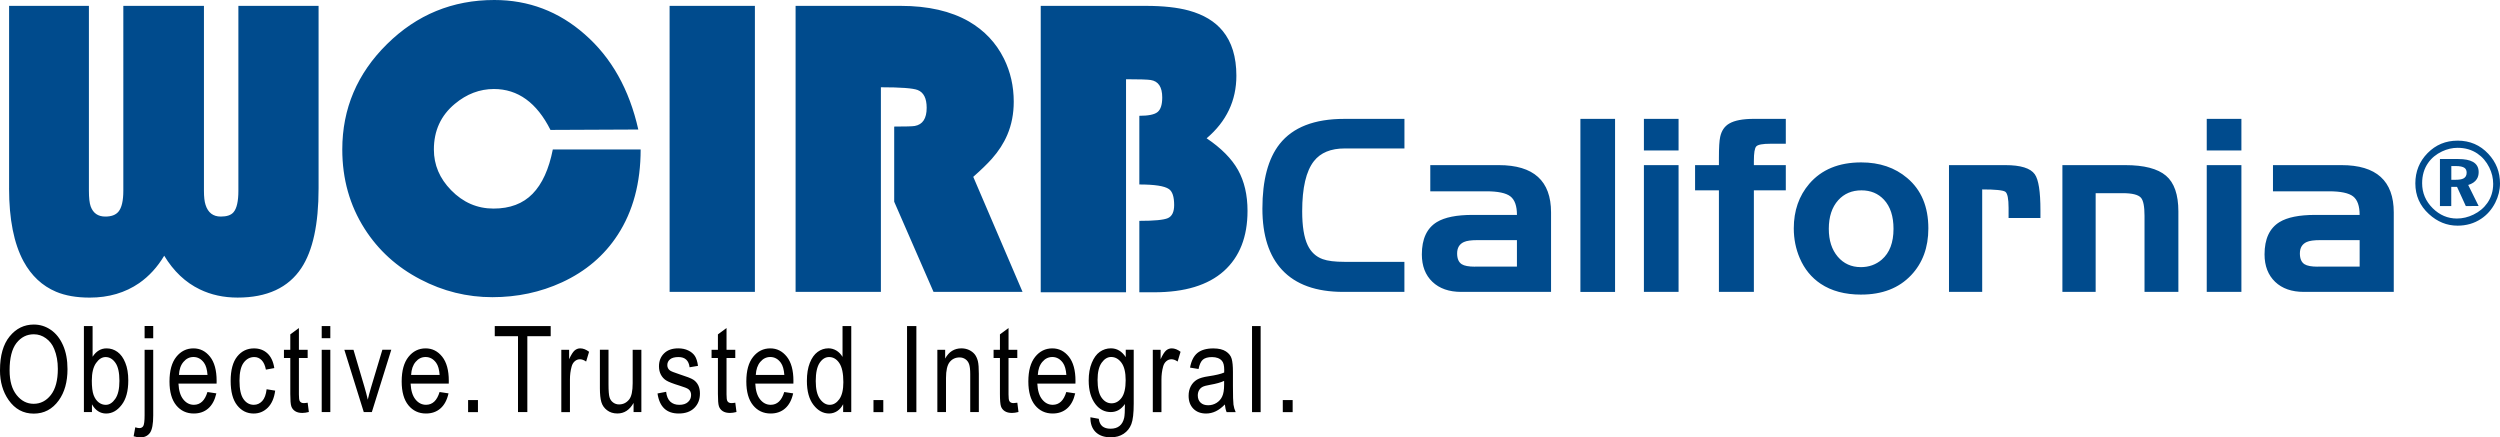 <svg xmlns="http://www.w3.org/2000/svg" xmlns:xlink="http://www.w3.org/1999/xlink" width="124.788" height="21.833" viewBox="0 0 124.788 21.833"><defs><path id="a" d="M0 0h124.788v21.833H0z"/></defs><clipPath id="b"><use xlink:href="#a" overflow="visible"/></clipPath><path clip-path="url(#b)" fill="#004B8D" d="M.454 9.404V.294h3.984V9.52c0 .36.03.62.088.782.124.34.368.508.733.508.298 0 .516-.08.653-.244.163-.195.244-.544.244-1.045V.294h4.024V9.52c0 .307.026.54.08.704.122.39.376.586.76.586.3 0 .512-.07.635-.215.163-.188.244-.546.244-1.074V.294h4.003v9.11c0 1.785-.286 3.11-.86 3.976-.65.982-1.712 1.474-3.183 1.474-.697 0-1.324-.138-1.885-.41-.716-.345-1.308-.905-1.777-1.68-.338.567-.755 1.023-1.25 1.368-.697.48-1.52.723-2.47.723-.658 0-1.218-.098-1.68-.293-.69-.293-1.23-.798-1.62-1.514-.483-.893-.724-2.108-.724-3.644M27.593 7.46h4.385c0 1.668-.38 3.087-1.143 4.26-.67 1.034-1.598 1.825-2.783 2.372-1.074.495-2.233.742-3.477.742-1.263 0-2.46-.296-3.593-.89-1.172-.61-2.1-1.454-2.784-2.528-.742-1.165-1.113-2.483-1.113-3.955 0-2.037.744-3.79 2.232-5.258C20.804.734 22.59 0 24.673 0c1.712 0 3.216.57 4.512 1.71 1.334 1.164 2.226 2.75 2.676 4.755l-4.384.02c-.684-1.36-1.625-2.042-2.822-2.042-.71 0-1.36.247-1.954.743-.696.58-1.044 1.338-1.044 2.275 0 .77.286 1.446.86 2.032.598.613 1.304.918 2.118.918.82 0 1.47-.246 1.948-.737.48-.49.816-1.23 1.01-2.212M33.423.293h4.258V14.57h-4.257zM46.597 14.57l-1.963-4.502v-3.75c.573 0 .915-.01 1.026-.03.396-.07.595-.373.595-.907 0-.475-.15-.77-.45-.888-.233-.09-.845-.137-1.835-.137V14.57h-4.258V.293h5.244c1.368 0 2.504.26 3.41.78.773.45 1.356 1.068 1.747 1.856.325.657.488 1.373.488 2.148 0 .598-.107 1.15-.32 1.65-.177.417-.434.818-.773 1.2-.228.255-.537.555-.928.9l2.46 5.742h-4.443zM56.87 9.21V5.78c.456 0 .76-.062.913-.19.153-.126.23-.368.23-.727 0-.52-.192-.81-.577-.87-.17-.025-.58-.038-1.23-.038V14.59h-4.258V.293h5.244c.866 0 1.582.078 2.15.234.735.203 1.298.54 1.688 1.016.456.554.684 1.3.684 2.236 0 1.242-.495 2.284-1.485 3.124.728.49 1.25 1.016 1.567 1.582.316.567.474 1.247.474 2.04 0 1.297-.394 2.298-1.18 3.004-.79.706-1.948 1.06-3.478 1.06h-.742v-3.565c.742 0 1.217-.045 1.426-.137.208-.093.312-.31.312-.653 0-.414-.088-.68-.263-.798-.222-.153-.713-.228-1.475-.228M70.103 5.934V7.41H67.12c-.69 0-1.203.21-1.535.633-.39.496-.586 1.33-.586 2.502 0 .743.09 1.307.274 1.694.164.342.414.575.75.696.246.09.61.135 1.096.135h2.982v1.5H67.05c-1.352 0-2.37-.364-3.052-1.095-.657-.703-.985-1.723-.985-3.06 0-1.424.287-2.5.86-3.227.66-.836 1.735-1.254 3.224-1.254h3.006zM74.187 9.55h-2.794V8.242h3.42c1.74 0 2.608.787 2.608 2.36v3.968h-4.48c-.61 0-1.09-.167-1.442-.503s-.527-.793-.527-1.37c0-.77.25-1.308.75-1.613.392-.238.985-.357 1.782-.357h2.215c0-.445-.108-.753-.325-.923s-.62-.255-1.205-.255m-.563 3.76h2.092v-1.323H73.74c-.303 0-.526.03-.667.094-.227.102-.34.292-.34.57 0 .26.077.44.23.538.128.082.35.123.66.123M78.886 5.934h1.73v8.637h-1.73zM82.056 5.934h1.73V7.51h-1.73V5.934zm0 2.308h1.73v6.328h-1.73V8.242zM87.546 14.57H85.8V9.502h-1.19v-1.26h1.19V7.88c0-.51.02-.86.064-1.05.066-.305.217-.526.45-.662.267-.157.677-.235 1.23-.235h1.595v1.242h-.762c-.39 0-.627.043-.71.13s-.122.33-.122.732v.205h1.594v1.26h-1.594v5.068zM92.9 14.705c-.808 0-1.48-.18-2.02-.54-.46-.308-.81-.733-1.043-1.276-.2-.466-.3-.96-.3-1.49 0-.882.26-1.625.774-2.226.61-.71 1.474-1.067 2.59-1.067.92 0 1.685.26 2.298.78.703.593 1.055 1.43 1.055 2.513 0 .954-.287 1.733-.86 2.338-.61.645-1.44.967-2.492.967m-.022-1.37c.41 0 .76-.126 1.05-.376.39-.337.585-.85.585-1.536 0-.625-.157-1.11-.475-1.453-.29-.312-.664-.468-1.125-.468-.477 0-.863.164-1.16.492-.312.348-.47.824-.47 1.43 0 .578.15 1.04.447 1.39.296.346.68.52 1.148.52M98.942 14.57h-1.658V8.242h2.813c.766 0 1.256.152 1.47.457.19.268.282.868.282 1.798v.386h-1.59v-.503c0-.46-.054-.73-.163-.808s-.494-.117-1.154-.117v5.115zM104.603 14.57h-1.658V8.242h3.136c.94 0 1.62.176 2.033.527.414.35.62.946.62 1.786v4.014h-1.69v-3.797c0-.47-.06-.77-.178-.902-.133-.152-.438-.228-.914-.228h-1.347v4.928zM110.15 5.934h1.73V7.51h-1.73V5.934zm0 2.308h1.73v6.328h-1.73V8.242zM116.25 9.55h-2.794V8.242h3.422c1.738 0 2.607.787 2.607 2.36v3.968h-4.482c-.61 0-1.09-.167-1.44-.503s-.528-.793-.528-1.37c0-.77.25-1.308.75-1.613.39-.238.984-.357 1.78-.357h2.216c0-.445-.107-.753-.324-.923s-.62-.255-1.205-.255m-.562 3.76h2.092v-1.323h-1.975c-.304 0-.527.03-.668.094-.227.102-.34.292-.34.57 0 .26.076.44.23.538.128.082.35.123.66.123M122.67 7.02c.616 0 1.128.22 1.536.66.388.415.582.907.582 1.476 0 .328-.08.65-.236.96-.174.34-.41.61-.71.808-.34.226-.73.34-1.173.34-.534 0-1.01-.194-1.43-.58-.452-.413-.677-.922-.677-1.528 0-.594.203-1.097.61-1.513.408-.415.906-.622 1.496-.622m.01.357c-.267 0-.527.06-.782.18-.293.138-.525.33-.697.575-.198.284-.298.622-.298 1.013 0 .484.177.9.53 1.25.345.34.746.512 1.204.512.282 0 .56-.065.828-.196.292-.142.523-.335.694-.58.194-.278.29-.596.29-.956 0-.282-.064-.555-.196-.82-.144-.29-.34-.52-.59-.69-.28-.19-.61-.287-.98-.287m-.323 2.907h-.568V7.938h.923c.313 0 .554.047.724.142.19.108.286.278.286.51 0 .135-.03.252-.094.35-.085.135-.23.233-.428.293l.52 1.05-.64.002-.438-.958h-.288v.957zm0-1.996v.684h.214c.175 0 .304-.022.387-.063.11-.057.164-.152.164-.29 0-.107-.034-.186-.103-.238-.085-.063-.233-.094-.446-.094h-.215z"/><path clip-path="url(#b)" d="M0 18.48c0-.733.16-1.296.483-1.69.322-.393.724-.59 1.204-.59.31 0 .594.088.85.265.256.175.458.43.608.766.15.336.224.735.224 1.197 0 .637-.146 1.155-.435 1.556-.318.442-.735.662-1.25.662-.52 0-.938-.227-1.255-.68-.286-.41-.43-.906-.43-1.486m.48.006c0 .53.117.94.35 1.232s.517.438.85.438c.343 0 .63-.147.86-.44.232-.298.348-.73.348-1.304 0-.37-.06-.7-.18-.99-.09-.225-.228-.402-.413-.536s-.385-.2-.605-.2c-.352 0-.64.146-.87.44-.225.293-.34.746-.34 1.36M4.588 20.57h-.4v-4.295h.434v1.532c.09-.14.195-.245.312-.314.116-.07.245-.104.388-.104.2 0 .38.06.543.178s.294.3.39.542c.1.242.148.536.148.882 0 .527-.11.935-.332 1.22-.22.287-.478.43-.774.43-.148 0-.282-.04-.4-.116-.118-.076-.22-.19-.307-.344v.388zm-.005-1.58c0 .323.03.564.088.725.06.16.143.282.25.366.108.085.228.127.36.127.177 0 .335-.1.473-.3.14-.2.207-.5.207-.898 0-.41-.066-.71-.2-.9-.133-.19-.296-.287-.49-.287-.178 0-.337.1-.477.3-.14.2-.21.49-.21.868M6.67 21.777l.082-.448c.086.026.153.04.202.04.092 0 .16-.036.2-.108s.064-.25.064-.532v-3.27h.43v3.28c0 .424-.054.712-.162.865-.11.15-.267.228-.476.228-.117 0-.23-.02-.34-.056m.548-5.502h.43v.61h-.43v-.61zM10.354 19.568l.445.067c-.075.332-.21.583-.404.752-.194.17-.435.253-.722.253-.36 0-.654-.137-.877-.41-.224-.275-.336-.672-.336-1.19 0-.536.114-.945.34-1.228.225-.28.51-.423.857-.423.33 0 .605.138.826.415.22.277.33.68.33 1.204l-.002.14H8.908c.017.35.098.613.243.79.144.18.32.268.527.268.323 0 .55-.214.677-.64m-1.42-.852h1.423c-.02-.27-.077-.47-.173-.604-.14-.192-.315-.29-.53-.29-.194 0-.36.082-.495.242-.14.162-.213.378-.227.652M13.31 19.43l.426.068c-.05.37-.172.654-.368.85-.196.195-.432.293-.707.293-.333 0-.608-.136-.824-.41-.216-.274-.324-.68-.324-1.218 0-.54.11-.946.327-1.218.217-.27.496-.405.838-.405.264 0 .486.08.667.245.18.164.296.41.347.738l-.42.077c-.04-.21-.11-.368-.213-.472-.103-.104-.225-.156-.367-.156-.213 0-.39.095-.53.282-.14.19-.208.488-.208.898 0 .424.066.73.2.92.134.19.305.284.514.284.163 0 .304-.063.42-.188.116-.126.19-.322.22-.587M15.357 20.1l.06.465c-.12.03-.228.047-.324.047-.15 0-.27-.03-.363-.09-.092-.06-.155-.14-.19-.244s-.05-.31-.05-.617v-1.79h-.317v-.41h.317v-.77l.43-.317v1.087h.437v.41h-.437v1.82c0 .167.013.275.04.324.036.07.105.106.207.106.048 0 .112-.008.19-.02M16.058 16.275h.43v.605h-.43v-.605zm0 1.184h.43v3.11h-.43v-3.11zM18.158 20.57l-.97-3.11h.456l.55 1.862c.062.21.117.42.164.627.037-.165.09-.362.158-.593l.57-1.898h.445l-.97 3.11h-.402zM21.943 19.568l.445.067c-.074.332-.208.583-.403.752-.194.17-.435.253-.722.253-.36 0-.654-.137-.877-.41-.224-.275-.336-.672-.336-1.19 0-.536.113-.945.34-1.228.224-.28.51-.423.856-.423.33 0 .605.138.826.415.22.277.33.68.33 1.204l-.002.14h-1.904c.017.35.098.612.243.79.143.178.32.267.526.267.324 0 .55-.213.677-.64m-1.42-.85h1.423c-.02-.27-.077-.472-.173-.605-.14-.192-.315-.29-.53-.29-.194 0-.36.082-.495.242-.137.162-.212.378-.226.652M23.365 19.97h.492v.602h-.492zM25.856 20.57v-3.788h-1.16v-.507h2.792v.507h-1.166v3.788M28.018 20.57v-3.11h.39v.47c.1-.218.19-.362.274-.435.083-.07.176-.106.28-.106.144 0 .29.056.442.17l-.147.488c-.107-.076-.212-.114-.313-.114-.092 0-.176.032-.252.097-.076.065-.13.155-.16.27-.056.202-.083.416-.083.643v1.63h-.432zM31.625 20.57v-.457c-.1.176-.217.308-.352.396-.134.087-.287.13-.457.13-.2 0-.373-.053-.515-.162-.142-.107-.237-.245-.285-.41-.048-.167-.072-.394-.072-.68v-1.93h.43v1.727c0 .32.017.535.05.643.032.11.09.196.178.262s.187.098.298.098c.207 0 .377-.085.51-.255.113-.146.17-.415.17-.806V17.46h.434v3.11h-.387zM32.82 19.64l.43-.083c.025.22.094.383.207.49.113.106.263.16.45.16s.332-.046.434-.14c.104-.092.155-.21.155-.353 0-.123-.044-.22-.132-.287-.06-.047-.207-.105-.44-.176-.335-.103-.56-.19-.673-.263-.114-.072-.202-.17-.264-.29-.063-.12-.094-.26-.094-.413 0-.266.085-.48.255-.647s.405-.25.706-.25c.19 0 .356.035.5.105.143.067.253.16.33.274.075.115.128.28.157.495l-.42.07c-.04-.338-.225-.51-.555-.51-.188 0-.327.038-.42.113-.09.075-.137.17-.137.287 0 .115.044.205.132.27.053.04.21.103.47.188.358.114.59.204.695.272.105.067.186.16.245.275.058.116.087.255.087.415 0 .298-.094.538-.283.723-.188.184-.445.275-.772.275-.61.003-.965-.33-1.063-1M36.702 20.1l.06.465c-.12.03-.228.047-.324.047-.15 0-.27-.03-.363-.09-.092-.06-.155-.14-.19-.244s-.05-.31-.05-.617v-1.79h-.317v-.41h.317v-.77l.43-.317v1.087h.437v.41h-.437v1.82c0 .167.013.275.04.324.036.07.105.106.207.106.048 0 .112-.008.19-.02M39.146 19.568l.445.067c-.073.332-.207.583-.402.752-.194.17-.435.253-.722.253-.36 0-.654-.137-.877-.41-.225-.275-.337-.672-.337-1.19 0-.536.113-.945.34-1.228.224-.28.51-.423.856-.423.33 0 .604.138.825.415.22.277.33.68.33 1.204l-.002.14H37.7c.017.35.098.613.243.79.144.18.32.268.527.268.323 0 .55-.214.676-.64m-1.42-.852h1.424c-.02-.27-.077-.47-.173-.604-.14-.192-.315-.29-.53-.29-.194 0-.36.082-.495.242-.138.162-.212.378-.226.652M42.086 20.57v-.393c-.078.15-.18.265-.302.345-.123.078-.255.118-.398.118-.3 0-.56-.142-.78-.427-.22-.283-.33-.684-.33-1.2 0-.353.048-.652.146-.898.097-.246.228-.43.39-.548.163-.12.344-.18.543-.18.142 0 .274.04.396.113.123.076.224.18.304.315v-1.54h.436v4.294h-.404zm-1.368-1.552c0 .402.07.7.21.896.14.195.302.293.488.293.183 0 .343-.094.478-.28.135-.19.202-.472.202-.85 0-.437-.067-.754-.202-.955-.135-.2-.305-.3-.51-.3-.182 0-.34.097-.47.288-.13.194-.196.495-.196.908M43.6 19.97h.49v.602h-.49zM45.275 16.275h.466v4.295h-.465zM46.788 20.57v-3.11h.39v.438c.093-.17.208-.3.343-.383.137-.085.292-.127.468-.127.136 0 .262.027.38.08.114.055.208.125.28.212.07.087.123.2.16.338.034.14.05.352.05.64v1.912h-.43v-1.895c0-.23-.02-.396-.058-.502s-.1-.187-.183-.244-.18-.088-.29-.088c-.206 0-.37.077-.494.23-.123.155-.184.42-.184.796v1.7h-.432zM50.78 20.1l.058.465c-.12.03-.227.047-.323.047-.15 0-.27-.03-.363-.09-.092-.06-.155-.14-.19-.244-.033-.104-.05-.31-.05-.617v-1.79h-.317v-.41h.317v-.77l.43-.317v1.087h.437v.41h-.438v1.82c0 .167.013.275.04.324.036.07.105.106.207.106.047 0 .11-.008.19-.02M53.224 19.568l.445.067c-.075.332-.21.583-.404.752-.194.17-.435.253-.722.253-.36 0-.654-.137-.877-.41-.224-.275-.336-.672-.336-1.19 0-.536.114-.945.34-1.228.225-.28.51-.423.857-.423.33 0 .605.138.826.415.22.277.33.68.33 1.204l-.002.14h-1.903c.017.35.098.613.243.79.144.18.32.268.527.268.324 0 .55-.214.677-.64m-1.42-.852h1.423c-.02-.27-.077-.47-.173-.604-.14-.192-.315-.29-.53-.29-.194 0-.36.082-.495.242-.138.162-.213.378-.227.652M54.426 20.828l.42.076c.02.167.08.29.177.373.098.08.234.122.407.122.19 0 .34-.046.453-.138.112-.09.19-.226.23-.405.025-.11.038-.34.038-.69-.093.133-.198.233-.315.302-.117.066-.247.1-.39.1-.305 0-.558-.128-.76-.386-.23-.297-.344-.694-.344-1.192 0-.334.05-.626.153-.876s.235-.434.4-.55.35-.177.555-.177c.15 0 .288.036.412.11.124.073.234.184.33.33v-.37h.398v2.688c0 .48-.04.82-.118 1.024-.078.203-.206.364-.383.482-.178.118-.392.178-.642.178-.33 0-.584-.09-.762-.267-.177-.176-.263-.422-.257-.737m.357-1.87c0 .41.067.71.203.897.134.188.3.28.496.28s.362-.09.5-.275c.136-.184.204-.477.204-.878 0-.392-.07-.683-.21-.874-.142-.19-.313-.286-.515-.286-.18 0-.337.096-.473.286-.136.192-.204.475-.204.85M57.542 20.57v-3.11h.39v.47c.1-.218.19-.362.274-.435.083-.07.176-.106.28-.106.144 0 .29.056.442.17l-.147.488c-.106-.076-.21-.114-.312-.114-.092 0-.176.032-.252.097-.076.065-.13.155-.16.27-.056.202-.083.416-.083.643v1.63h-.43zM61.14 20.187c-.144.15-.295.264-.45.34-.157.076-.32.114-.487.114-.266 0-.478-.08-.636-.24-.158-.16-.237-.375-.237-.646 0-.18.037-.34.11-.478.075-.14.177-.247.306-.325s.324-.135.586-.172c.35-.052.61-.113.773-.185l.003-.135c0-.213-.038-.362-.114-.448-.108-.125-.273-.188-.495-.188-.203 0-.353.042-.453.125-.1.084-.172.24-.22.47l-.424-.07c.06-.334.183-.577.368-.73.185-.15.45-.228.793-.228.268 0 .478.05.63.15.152.1.248.225.288.373.042.148.062.365.062.65v.703c0 .492.01.803.027.93.018.13.055.253.11.375h-.452c-.045-.107-.074-.235-.088-.383m-.035-1.178c-.158.077-.394.144-.706.198-.183.03-.31.067-.382.107-.072.04-.128.096-.168.17-.04.072-.06.157-.06.253 0 .148.045.268.137.356.092.09.22.133.38.133.155 0 .296-.04.422-.12s.22-.187.28-.32c.064-.134.095-.33.095-.585v-.193zM62.495 16.275h.43v4.295h-.43zM64.03 19.97h.493v.602h-.492z"/></svg>